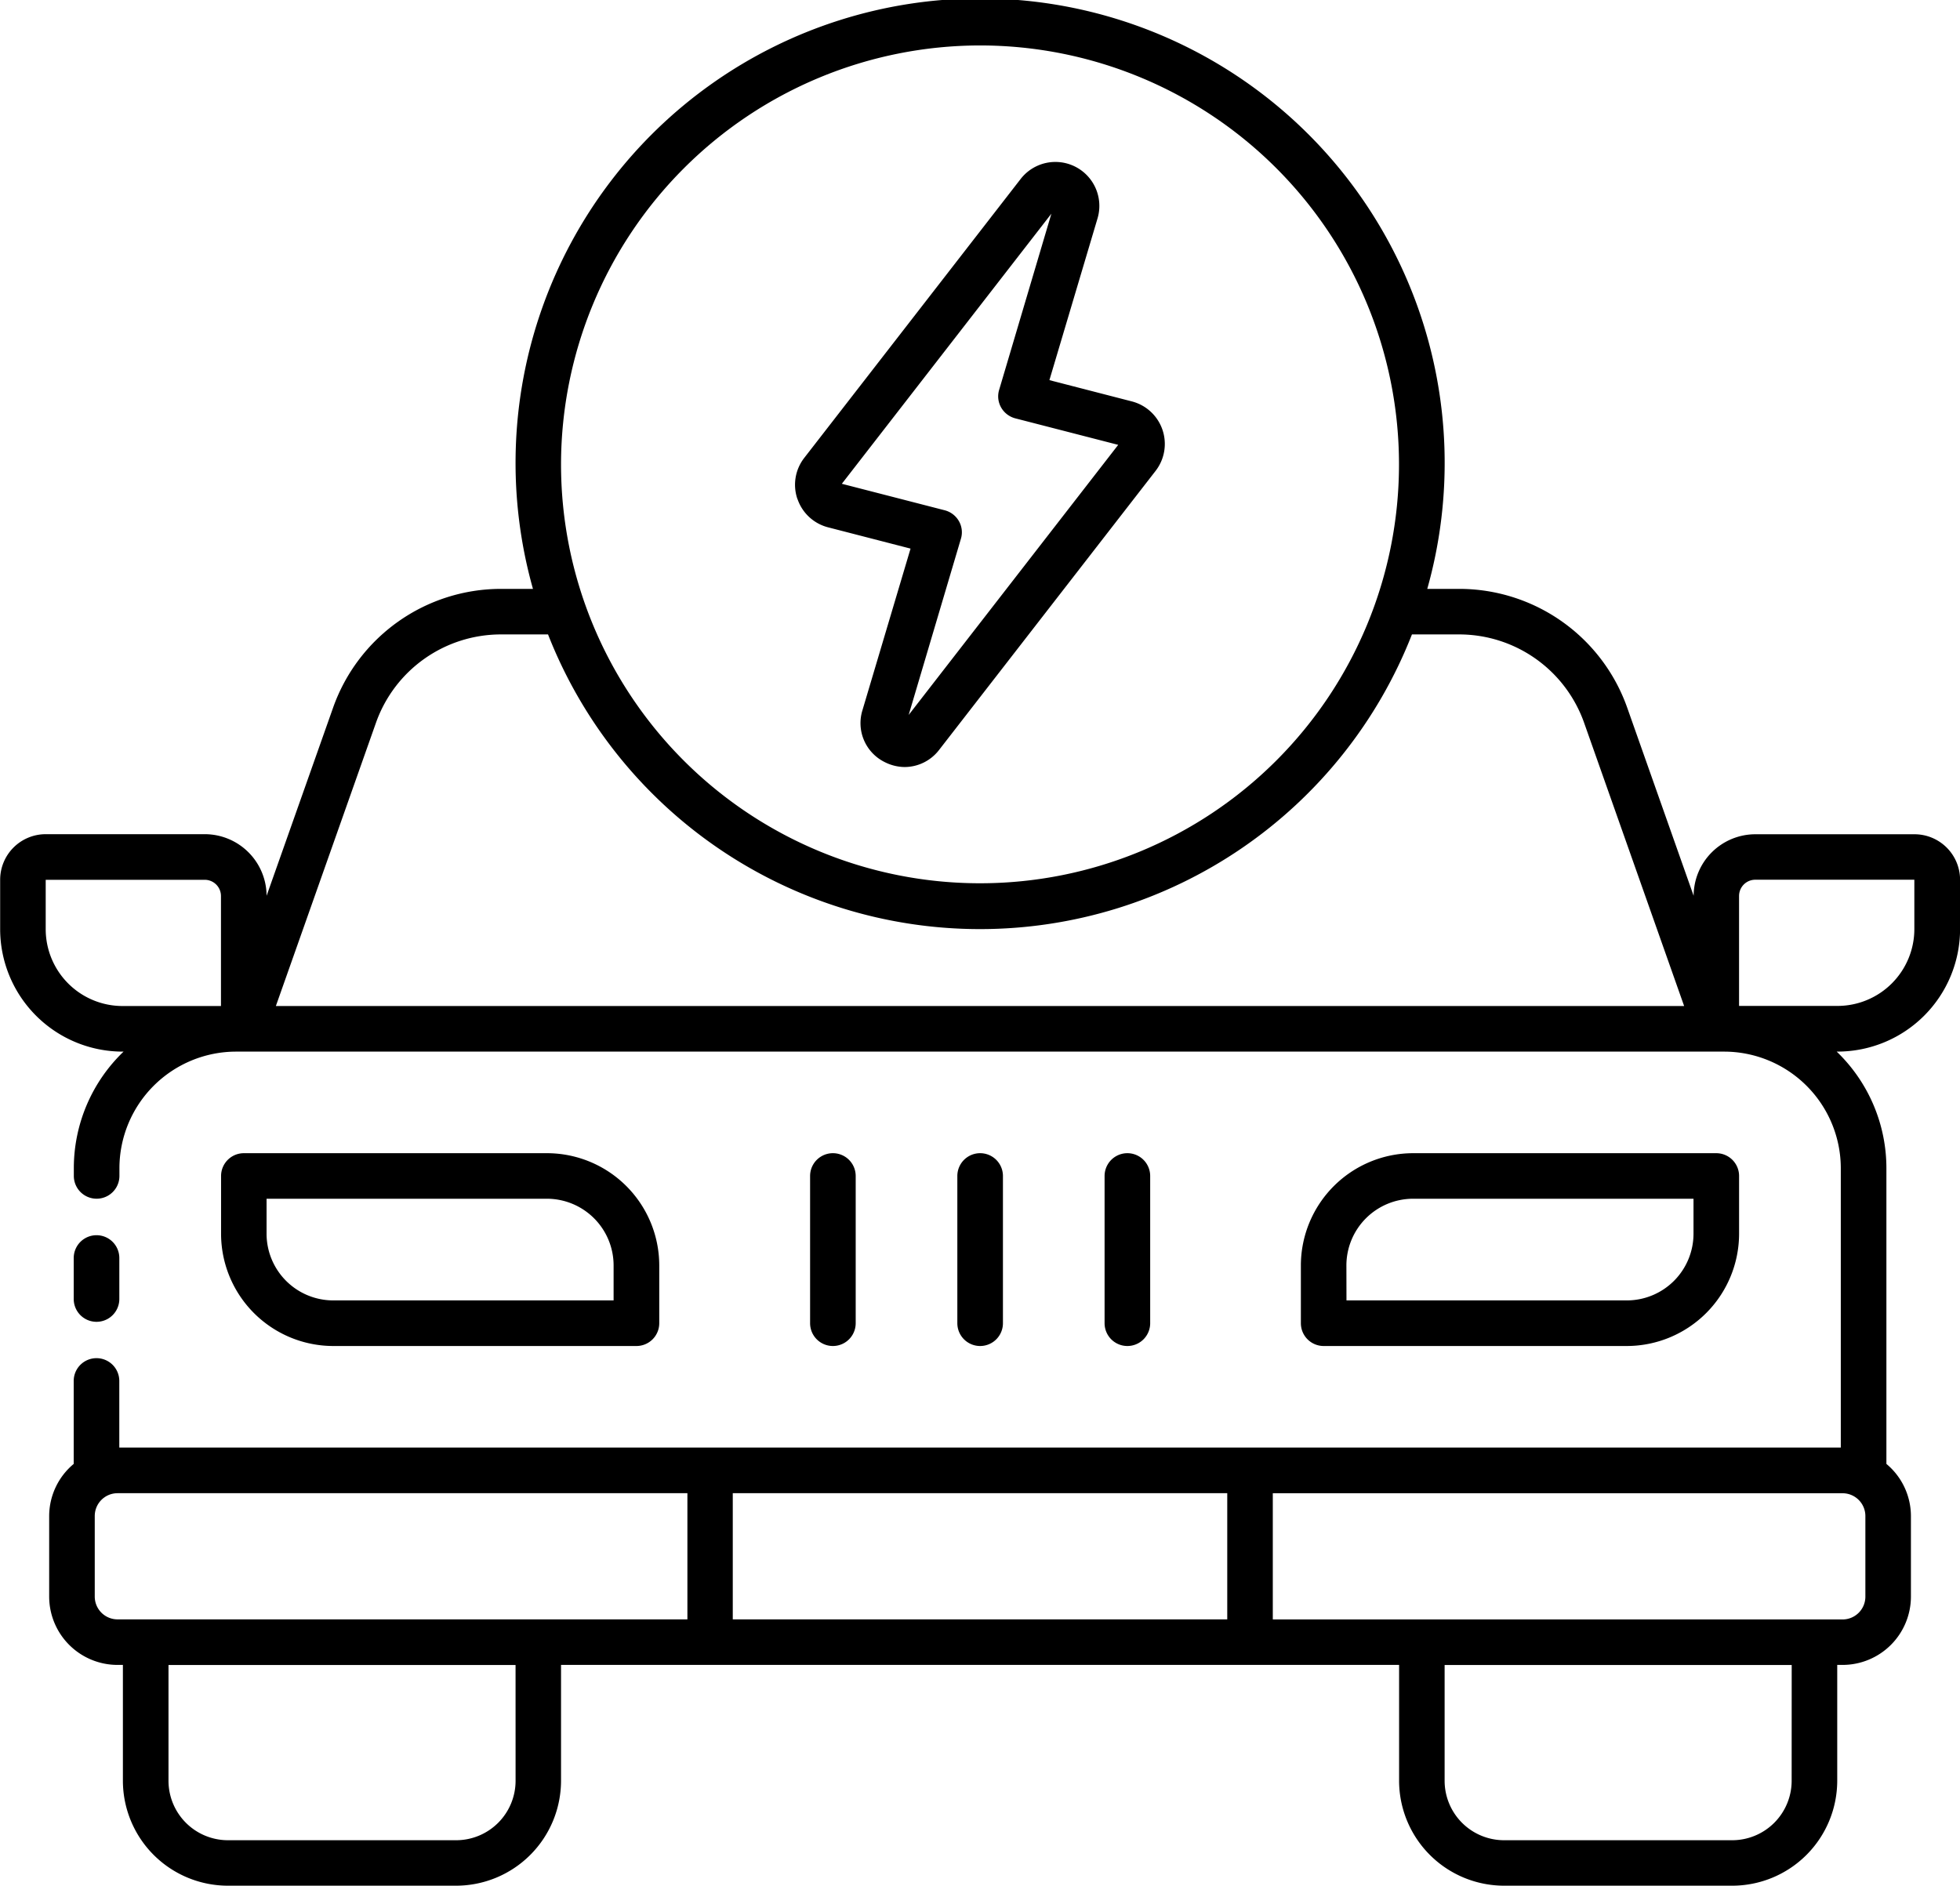 <svg xmlns="http://www.w3.org/2000/svg" width="77.365" height="74.447" viewBox="0 0 77.365 74.447">
  <path id="noun-7783729" d="M65.359,134.019V132.4a.9.9,0,0,1,1.8,0v1.619a.9.9,0,1,1-1.8,0Zm49.338,1.855a.9.9,0,0,1-.9-.9v-2.28a4.437,4.437,0,0,1,4.429-4.432h11.968a.9.9,0,0,1,.9.9v2.28a4.437,4.437,0,0,1-4.429,4.432Zm.9-1.8h11.067a2.634,2.634,0,0,0,2.631-2.631v-1.383H118.225a2.635,2.635,0,0,0-2.631,2.631Zm-39.993,1.8a4.435,4.435,0,0,1-4.429-4.432v-2.28a.9.9,0,0,1,.9-.9H84.042a4.435,4.435,0,0,1,4.429,4.432v2.28a.9.9,0,0,1-.9.9Zm0-1.8H86.669v-1.383a2.635,2.635,0,0,0-2.631-2.631H72.971v1.383a2.634,2.634,0,0,0,2.631,2.631Zm26.433.9v-5.812a.9.9,0,1,0-1.8,0v5.812a.9.9,0,1,0,1.8,0Zm5.812,0v-5.812a.9.9,0,0,0-1.8,0v5.812a.9.9,0,1,0,1.8,0Zm-11.624,0v-5.812a.9.9,0,0,0-1.8,0v5.812a.9.9,0,1,0,1.8,0Zm43.592-17.507v1.95a4.84,4.84,0,0,1-4.834,4.834h-.037a6.385,6.385,0,0,1,1.963,4.6v11.678a2.684,2.684,0,0,1,.968,2.054v3.181a2.7,2.7,0,0,1-2.7,2.7h-.209v4.574a4.148,4.148,0,0,1-4.142,4.142h-9.01a4.148,4.148,0,0,1-4.142-4.142v-4.574H84.594v4.574a4.148,4.148,0,0,1-4.142,4.142h-9.01a4.148,4.148,0,0,1-4.142-4.142v-4.574H67.09a2.7,2.7,0,0,1-2.7-2.7v-3.181a2.684,2.684,0,0,1,.968-2.054v-3.275a.9.9,0,0,1,1.8,0v2.628h67.951v-11.03a4.61,4.61,0,0,0-4.6-4.6H71.763a4.61,4.61,0,0,0-4.6,4.6v.307a.9.9,0,0,1-1.8,0v-.307a6.379,6.379,0,0,1,1.963-4.6h-.037a4.84,4.84,0,0,1-4.834-4.834v-1.95a1.8,1.8,0,0,1,1.8-1.8h6.278a2.443,2.443,0,0,1,2.439,2.432l2.624-7.424a7.033,7.033,0,0,1,6.622-4.692h1.268a18.337,18.337,0,1,1,35.3,0h1.268a7.034,7.034,0,0,1,6.625,4.692l2.621,7.424a2.44,2.44,0,0,1,2.439-2.429h6.278a1.8,1.8,0,0,1,1.8,1.8Zm-72.725,29.2h22.49v-4.982H67.089a.9.9,0,0,0-.9.9v3.181a.9.9,0,0,0,.9.9Zm15.707,1.8H69.1v4.574a2.348,2.348,0,0,0,2.344,2.344h9.01A2.348,2.348,0,0,0,82.8,153.04Zm28.092-1.8v-4.982H91.373v4.982Zm22.28,1.8h-13.7v4.574a2.348,2.348,0,0,0,2.344,2.344h9.01a2.348,2.348,0,0,0,2.344-2.344Zm2.908-5.88a.9.9,0,0,0-.9-.9h-22.49v4.982h22.49a.9.9,0,0,0,.9-.9ZM84.594,101.069A16.538,16.538,0,1,0,101.132,84.53,16.557,16.557,0,0,0,84.594,101.069ZM67.285,122.452h3.886V118.11a.641.641,0,0,0-.641-.641H64.253v1.95a3.035,3.035,0,0,0,3.033,3.033Zm61.64,0-3.947-11.179a5.233,5.233,0,0,0-4.928-3.491h-1.869a18.311,18.311,0,0,1-34.1,0H82.216a5.233,5.233,0,0,0-4.928,3.491l-3.95,11.179Zm9.087-4.986h-6.278a.641.641,0,0,0-.641.641v4.341h3.886a3.035,3.035,0,0,0,3.033-3.033ZM93.924,102.435a1.73,1.73,0,0,1,.273-1.626l8.541-11.01a1.735,1.735,0,0,1,3.033,1.558l-1.9,6.386,3.255.84a1.735,1.735,0,0,1,.934,2.746l-8.541,11.01a1.722,1.722,0,0,1-1.359.678,1.772,1.772,0,0,1-.8-.2,1.715,1.715,0,0,1-.87-2.037l1.9-6.386-3.255-.84a1.73,1.73,0,0,1-1.208-1.12Zm1.754-.6,4.061,1.046a.907.907,0,0,1,.56.428.887.887,0,0,1,.078.7l-2.061,6.952,8.271-10.663-4.061-1.046a.907.907,0,0,1-.56-.428.887.887,0,0,1-.078-.7l2.061-6.952Z" transform="translate(-62.449 -82.736)"/>
</svg>
